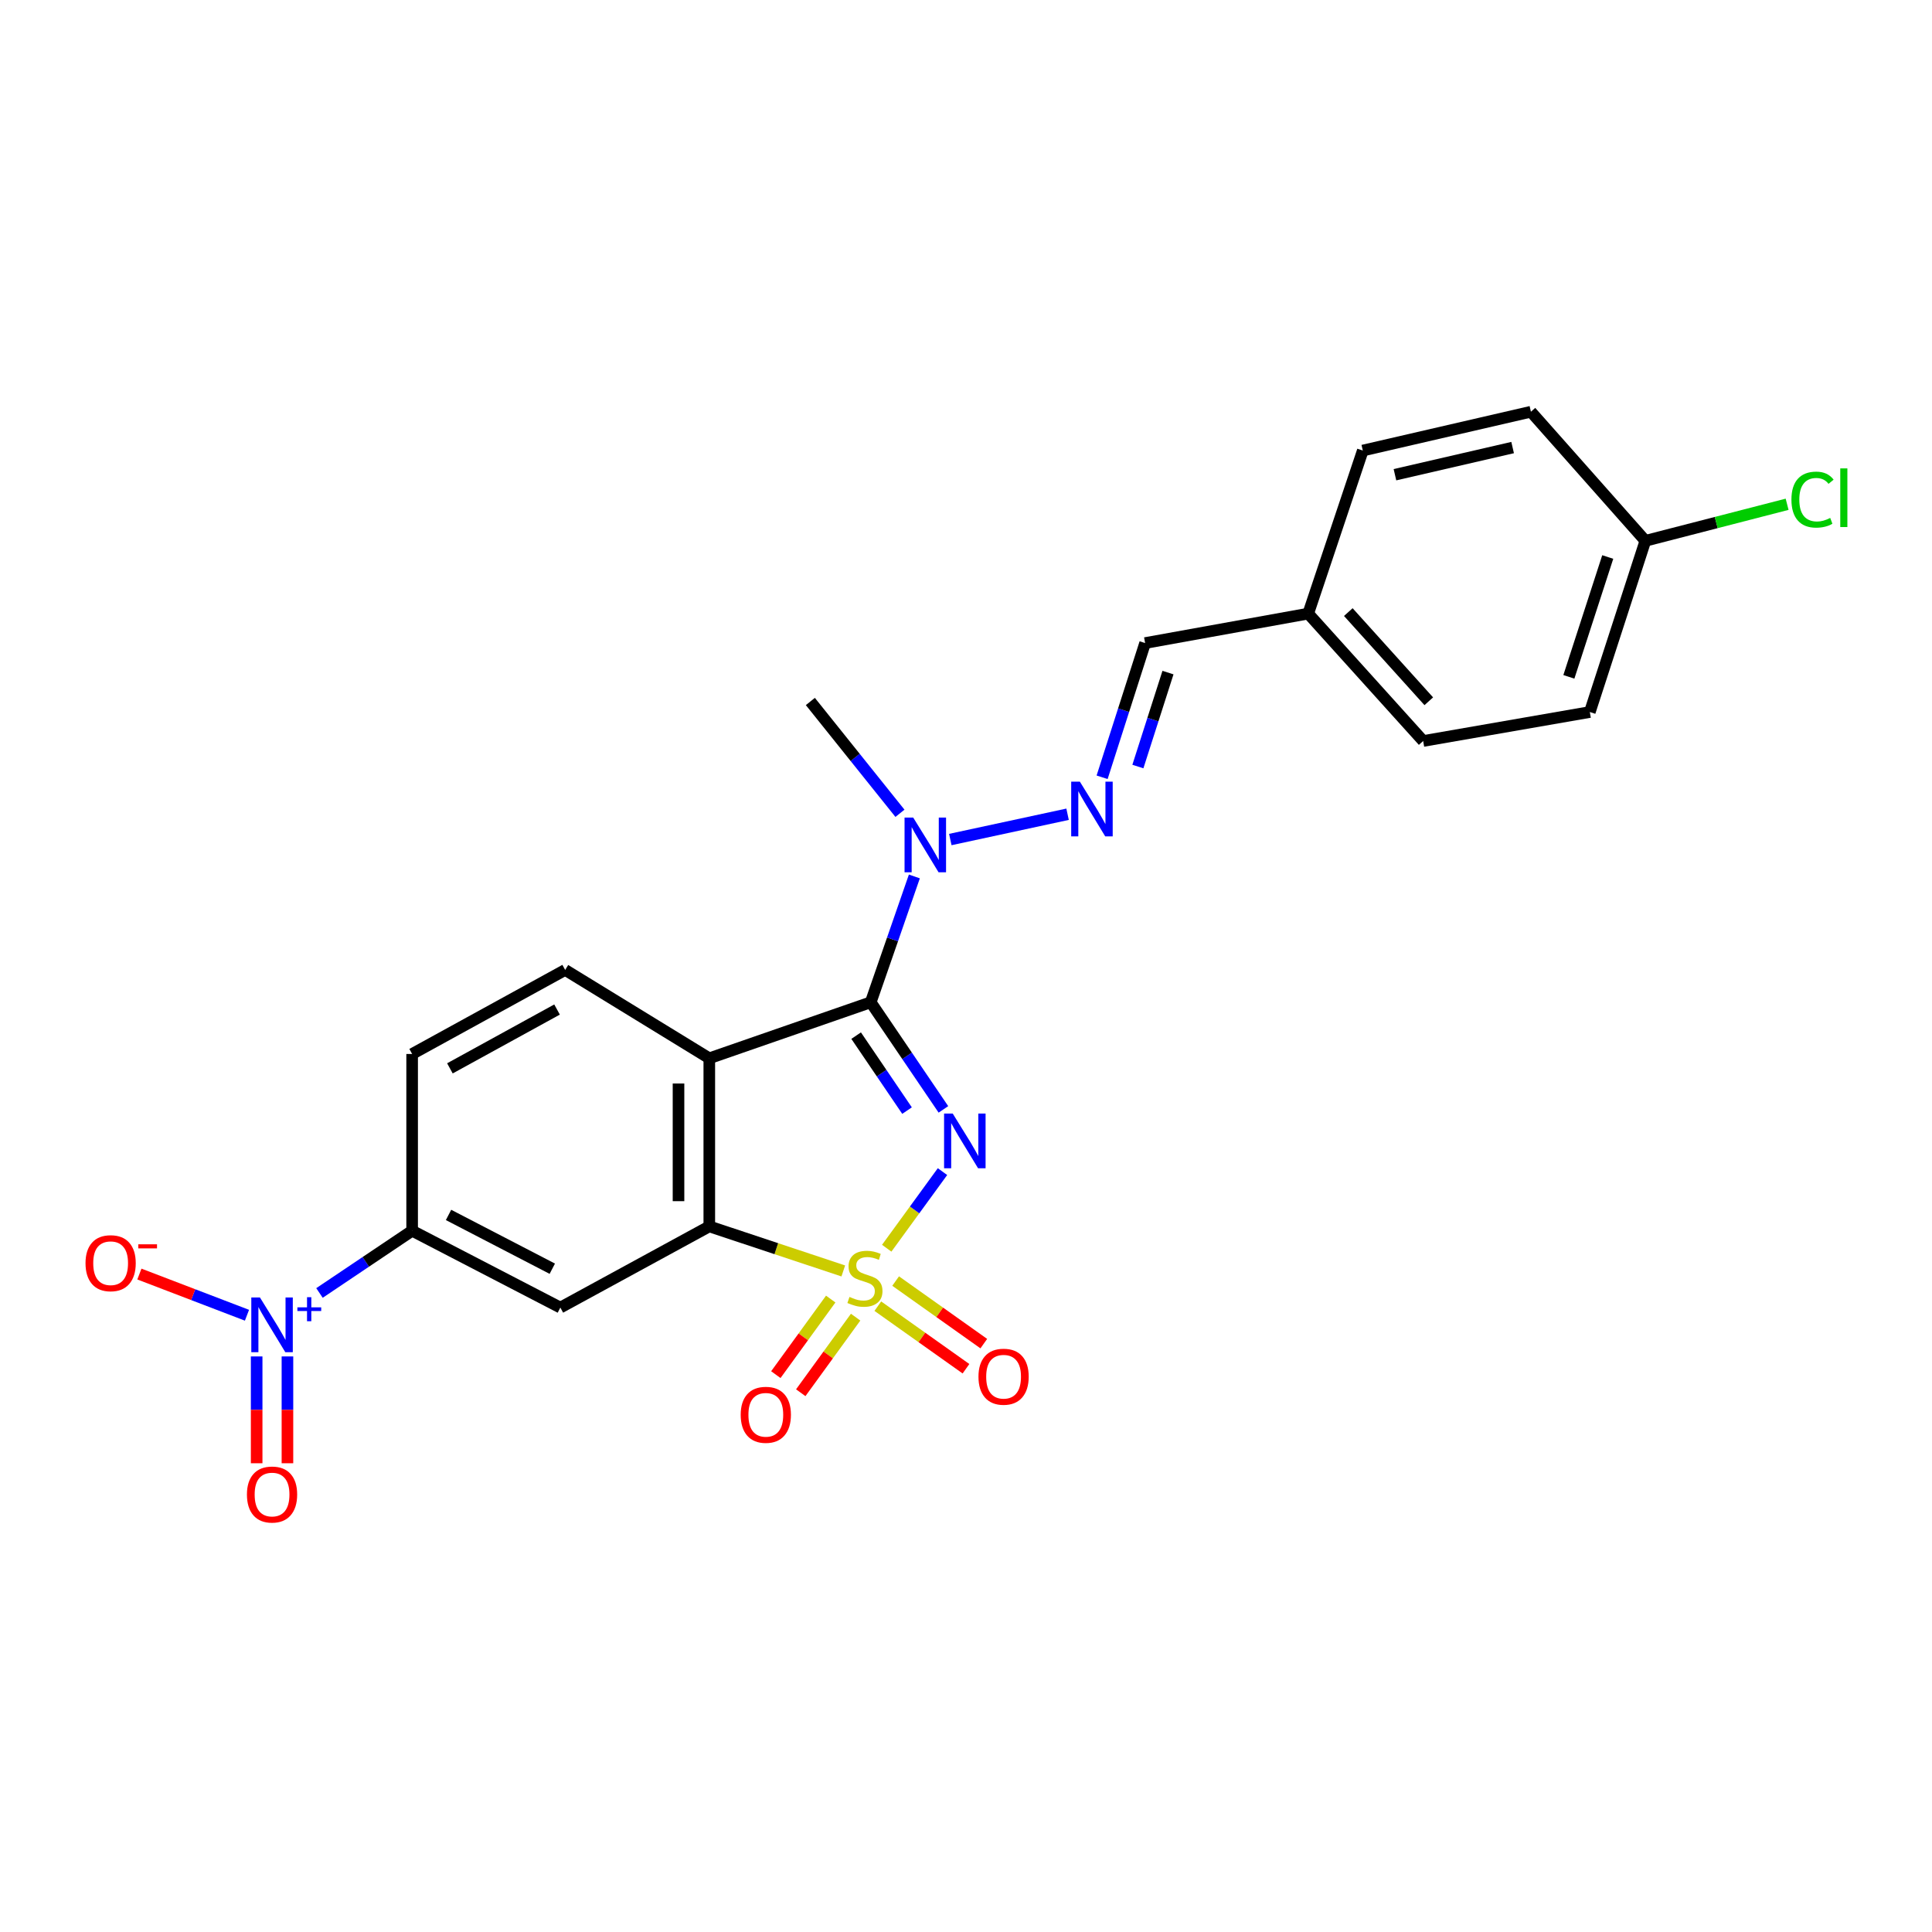 <?xml version='1.0' encoding='iso-8859-1'?>
<svg version='1.1' baseProfile='full'
              xmlns='http://www.w3.org/2000/svg'
                      xmlns:rdkit='http://www.rdkit.org/xml'
                      xmlns:xlink='http://www.w3.org/1999/xlink'
                  xml:space='preserve'
width='1000px' height='1000px' viewBox='0 0 1000 1000'>
<!-- END OF HEADER -->
<rect style='opacity:1.0;fill:#FFFFFF;stroke:none' width='1000' height='1000' x='0' y='0'> </rect>
<path class='bond-0' d='M 458.966,646.076 L 473.4,626.248' style='fill:none;fill-rule:evenodd;stroke:#CCCC00;stroke-width:6px;stroke-linecap:butt;stroke-linejoin:miter;stroke-opacity:1' />
<path class='bond-0' d='M 473.4,626.248 L 487.835,606.421' style='fill:none;fill-rule:evenodd;stroke:#0000FF;stroke-width:6px;stroke-linecap:butt;stroke-linejoin:miter;stroke-opacity:1' />
<path class='bond-3' d='M 436.487,657.84 L 401.809,646.308' style='fill:none;fill-rule:evenodd;stroke:#CCCC00;stroke-width:6px;stroke-linecap:butt;stroke-linejoin:miter;stroke-opacity:1' />
<path class='bond-3' d='M 401.809,646.308 L 367.132,634.775' style='fill:none;fill-rule:evenodd;stroke:#000000;stroke-width:6px;stroke-linecap:butt;stroke-linejoin:miter;stroke-opacity:1' />
<path class='bond-9' d='M 454.358,676.069 L 477.173,692.262' style='fill:none;fill-rule:evenodd;stroke:#CCCC00;stroke-width:6px;stroke-linecap:butt;stroke-linejoin:miter;stroke-opacity:1' />
<path class='bond-9' d='M 477.173,692.262 L 499.989,708.455' style='fill:none;fill-rule:evenodd;stroke:#FF0000;stroke-width:6px;stroke-linecap:butt;stroke-linejoin:miter;stroke-opacity:1' />
<path class='bond-9' d='M 463.581,663.073 L 486.397,679.266' style='fill:none;fill-rule:evenodd;stroke:#CCCC00;stroke-width:6px;stroke-linecap:butt;stroke-linejoin:miter;stroke-opacity:1' />
<path class='bond-9' d='M 486.397,679.266 L 509.213,695.459' style='fill:none;fill-rule:evenodd;stroke:#FF0000;stroke-width:6px;stroke-linecap:butt;stroke-linejoin:miter;stroke-opacity:1' />
<path class='bond-10' d='M 429.979,672.393 L 415.776,691.952' style='fill:none;fill-rule:evenodd;stroke:#CCCC00;stroke-width:6px;stroke-linecap:butt;stroke-linejoin:miter;stroke-opacity:1' />
<path class='bond-10' d='M 415.776,691.952 L 401.572,711.51' style='fill:none;fill-rule:evenodd;stroke:#FF0000;stroke-width:6px;stroke-linecap:butt;stroke-linejoin:miter;stroke-opacity:1' />
<path class='bond-10' d='M 442.874,681.757 L 428.671,701.316' style='fill:none;fill-rule:evenodd;stroke:#CCCC00;stroke-width:6px;stroke-linecap:butt;stroke-linejoin:miter;stroke-opacity:1' />
<path class='bond-10' d='M 428.671,701.316 L 414.467,720.874' style='fill:none;fill-rule:evenodd;stroke:#FF0000;stroke-width:6px;stroke-linecap:butt;stroke-linejoin:miter;stroke-opacity:1' />
<path class='bond-1' d='M 488.31,574.215 L 469.496,546.496' style='fill:none;fill-rule:evenodd;stroke:#0000FF;stroke-width:6px;stroke-linecap:butt;stroke-linejoin:miter;stroke-opacity:1' />
<path class='bond-1' d='M 469.496,546.496 L 450.682,518.777' style='fill:none;fill-rule:evenodd;stroke:#000000;stroke-width:6px;stroke-linecap:butt;stroke-linejoin:miter;stroke-opacity:1' />
<path class='bond-1' d='M 469.48,574.849 L 456.31,555.446' style='fill:none;fill-rule:evenodd;stroke:#0000FF;stroke-width:6px;stroke-linecap:butt;stroke-linejoin:miter;stroke-opacity:1' />
<path class='bond-1' d='M 456.31,555.446 L 443.14,536.043' style='fill:none;fill-rule:evenodd;stroke:#000000;stroke-width:6px;stroke-linecap:butt;stroke-linejoin:miter;stroke-opacity:1' />
<path class='bond-7' d='M 450.682,518.777 L 461.978,486.214' style='fill:none;fill-rule:evenodd;stroke:#000000;stroke-width:6px;stroke-linecap:butt;stroke-linejoin:miter;stroke-opacity:1' />
<path class='bond-7' d='M 461.978,486.214 L 473.274,453.65' style='fill:none;fill-rule:evenodd;stroke:#0000FF;stroke-width:6px;stroke-linecap:butt;stroke-linejoin:miter;stroke-opacity:1' />
<path class='bond-24' d='M 450.682,518.777 L 367.132,547.772' style='fill:none;fill-rule:evenodd;stroke:#000000;stroke-width:6px;stroke-linecap:butt;stroke-linejoin:miter;stroke-opacity:1' />
<path class='bond-2' d='M 367.132,547.772 L 367.132,634.775' style='fill:none;fill-rule:evenodd;stroke:#000000;stroke-width:6px;stroke-linecap:butt;stroke-linejoin:miter;stroke-opacity:1' />
<path class='bond-2' d='M 351.196,560.823 L 351.196,621.725' style='fill:none;fill-rule:evenodd;stroke:#000000;stroke-width:6px;stroke-linecap:butt;stroke-linejoin:miter;stroke-opacity:1' />
<path class='bond-11' d='M 367.132,547.772 L 292.533,502.036' style='fill:none;fill-rule:evenodd;stroke:#000000;stroke-width:6px;stroke-linecap:butt;stroke-linejoin:miter;stroke-opacity:1' />
<path class='bond-5' d='M 367.132,634.775 L 290.036,676.802' style='fill:none;fill-rule:evenodd;stroke:#000000;stroke-width:6px;stroke-linecap:butt;stroke-linejoin:miter;stroke-opacity:1' />
<path class='bond-4' d='M 165.362,669.243 L 189.341,653.133' style='fill:none;fill-rule:evenodd;stroke:#0000FF;stroke-width:6px;stroke-linecap:butt;stroke-linejoin:miter;stroke-opacity:1' />
<path class='bond-4' d='M 189.341,653.133 L 213.321,637.024' style='fill:none;fill-rule:evenodd;stroke:#000000;stroke-width:6px;stroke-linecap:butt;stroke-linejoin:miter;stroke-opacity:1' />
<path class='bond-12' d='M 127.835,680.767 L 99.993,670.108' style='fill:none;fill-rule:evenodd;stroke:#0000FF;stroke-width:6px;stroke-linecap:butt;stroke-linejoin:miter;stroke-opacity:1' />
<path class='bond-12' d='M 99.993,670.108 L 72.151,659.448' style='fill:none;fill-rule:evenodd;stroke:#FF0000;stroke-width:6px;stroke-linecap:butt;stroke-linejoin:miter;stroke-opacity:1' />
<path class='bond-13' d='M 132.843,702.089 L 132.843,729.733' style='fill:none;fill-rule:evenodd;stroke:#0000FF;stroke-width:6px;stroke-linecap:butt;stroke-linejoin:miter;stroke-opacity:1' />
<path class='bond-13' d='M 132.843,729.733 L 132.843,757.377' style='fill:none;fill-rule:evenodd;stroke:#FF0000;stroke-width:6px;stroke-linecap:butt;stroke-linejoin:miter;stroke-opacity:1' />
<path class='bond-13' d='M 148.78,702.089 L 148.78,729.733' style='fill:none;fill-rule:evenodd;stroke:#0000FF;stroke-width:6px;stroke-linecap:butt;stroke-linejoin:miter;stroke-opacity:1' />
<path class='bond-13' d='M 148.78,729.733 L 148.78,757.377' style='fill:none;fill-rule:evenodd;stroke:#FF0000;stroke-width:6px;stroke-linecap:butt;stroke-linejoin:miter;stroke-opacity:1' />
<path class='bond-6' d='M 290.036,676.802 L 213.321,637.024' style='fill:none;fill-rule:evenodd;stroke:#000000;stroke-width:6px;stroke-linecap:butt;stroke-linejoin:miter;stroke-opacity:1' />
<path class='bond-6' d='M 285.865,656.688 L 232.164,628.843' style='fill:none;fill-rule:evenodd;stroke:#000000;stroke-width:6px;stroke-linecap:butt;stroke-linejoin:miter;stroke-opacity:1' />
<path class='bond-15' d='M 213.321,637.024 L 213.321,545.541' style='fill:none;fill-rule:evenodd;stroke:#000000;stroke-width:6px;stroke-linecap:butt;stroke-linejoin:miter;stroke-opacity:1' />
<path class='bond-8' d='M 491.879,434.543 L 552.577,421.454' style='fill:none;fill-rule:evenodd;stroke:#0000FF;stroke-width:6px;stroke-linecap:butt;stroke-linejoin:miter;stroke-opacity:1' />
<path class='bond-23' d='M 465.815,420.964 L 442.626,392.027' style='fill:none;fill-rule:evenodd;stroke:#0000FF;stroke-width:6px;stroke-linecap:butt;stroke-linejoin:miter;stroke-opacity:1' />
<path class='bond-23' d='M 442.626,392.027 L 419.438,363.09' style='fill:none;fill-rule:evenodd;stroke:#000000;stroke-width:6px;stroke-linecap:butt;stroke-linejoin:miter;stroke-opacity:1' />
<path class='bond-14' d='M 570.451,402.319 L 581.58,367.583' style='fill:none;fill-rule:evenodd;stroke:#0000FF;stroke-width:6px;stroke-linecap:butt;stroke-linejoin:miter;stroke-opacity:1' />
<path class='bond-14' d='M 581.58,367.583 L 592.709,332.846' style='fill:none;fill-rule:evenodd;stroke:#000000;stroke-width:6px;stroke-linecap:butt;stroke-linejoin:miter;stroke-opacity:1' />
<path class='bond-14' d='M 588.966,396.76 L 596.756,372.445' style='fill:none;fill-rule:evenodd;stroke:#0000FF;stroke-width:6px;stroke-linecap:butt;stroke-linejoin:miter;stroke-opacity:1' />
<path class='bond-14' d='M 596.756,372.445 L 604.546,348.129' style='fill:none;fill-rule:evenodd;stroke:#000000;stroke-width:6px;stroke-linecap:butt;stroke-linejoin:miter;stroke-opacity:1' />
<path class='bond-25' d='M 292.533,502.036 L 213.321,545.541' style='fill:none;fill-rule:evenodd;stroke:#000000;stroke-width:6px;stroke-linecap:butt;stroke-linejoin:miter;stroke-opacity:1' />
<path class='bond-25' d='M 288.323,522.529 L 232.875,552.983' style='fill:none;fill-rule:evenodd;stroke:#000000;stroke-width:6px;stroke-linecap:butt;stroke-linejoin:miter;stroke-opacity:1' />
<path class='bond-16' d='M 592.709,332.846 L 677.126,317.601' style='fill:none;fill-rule:evenodd;stroke:#000000;stroke-width:6px;stroke-linecap:butt;stroke-linejoin:miter;stroke-opacity:1' />
<path class='bond-19' d='M 677.126,317.601 L 705.386,233.201' style='fill:none;fill-rule:evenodd;stroke:#000000;stroke-width:6px;stroke-linecap:butt;stroke-linejoin:miter;stroke-opacity:1' />
<path class='bond-20' d='M 677.126,317.601 L 736.63,383.541' style='fill:none;fill-rule:evenodd;stroke:#000000;stroke-width:6px;stroke-linecap:butt;stroke-linejoin:miter;stroke-opacity:1' />
<path class='bond-20' d='M 697.883,316.815 L 739.536,362.974' style='fill:none;fill-rule:evenodd;stroke:#000000;stroke-width:6px;stroke-linecap:butt;stroke-linejoin:miter;stroke-opacity:1' />
<path class='bond-17' d='M 851.636,279.929 L 822.889,368.543' style='fill:none;fill-rule:evenodd;stroke:#000000;stroke-width:6px;stroke-linecap:butt;stroke-linejoin:miter;stroke-opacity:1' />
<path class='bond-17' d='M 832.166,288.304 L 812.043,350.334' style='fill:none;fill-rule:evenodd;stroke:#000000;stroke-width:6px;stroke-linecap:butt;stroke-linejoin:miter;stroke-opacity:1' />
<path class='bond-18' d='M 851.636,279.929 L 888.322,270.47' style='fill:none;fill-rule:evenodd;stroke:#000000;stroke-width:6px;stroke-linecap:butt;stroke-linejoin:miter;stroke-opacity:1' />
<path class='bond-18' d='M 888.322,270.47 L 925.007,261.011' style='fill:none;fill-rule:evenodd;stroke:#00CC00;stroke-width:6px;stroke-linecap:butt;stroke-linejoin:miter;stroke-opacity:1' />
<path class='bond-26' d='M 851.636,279.929 L 792.398,213.113' style='fill:none;fill-rule:evenodd;stroke:#000000;stroke-width:6px;stroke-linecap:butt;stroke-linejoin:miter;stroke-opacity:1' />
<path class='bond-22' d='M 705.386,233.201 L 792.398,213.113' style='fill:none;fill-rule:evenodd;stroke:#000000;stroke-width:6px;stroke-linecap:butt;stroke-linejoin:miter;stroke-opacity:1' />
<path class='bond-22' d='M 722.023,245.715 L 782.931,231.654' style='fill:none;fill-rule:evenodd;stroke:#000000;stroke-width:6px;stroke-linecap:butt;stroke-linejoin:miter;stroke-opacity:1' />
<path class='bond-21' d='M 736.63,383.541 L 822.889,368.543' style='fill:none;fill-rule:evenodd;stroke:#000000;stroke-width:6px;stroke-linecap:butt;stroke-linejoin:miter;stroke-opacity:1' />
<path  class='atom-0' d='M 439.689 671.286
Q 440.009 671.406, 441.329 671.966
Q 442.649 672.526, 444.089 672.886
Q 445.569 673.206, 447.009 673.206
Q 449.689 673.206, 451.249 671.926
Q 452.809 670.606, 452.809 668.326
Q 452.809 666.766, 452.009 665.806
Q 451.249 664.846, 450.049 664.326
Q 448.849 663.806, 446.849 663.206
Q 444.329 662.446, 442.809 661.726
Q 441.329 661.006, 440.249 659.486
Q 439.209 657.966, 439.209 655.406
Q 439.209 651.846, 441.609 649.646
Q 444.049 647.446, 448.849 647.446
Q 452.129 647.446, 455.849 649.006
L 454.929 652.086
Q 451.529 650.686, 448.969 650.686
Q 446.209 650.686, 444.689 651.846
Q 443.169 652.966, 443.209 654.926
Q 443.209 656.446, 443.969 657.366
Q 444.769 658.286, 445.889 658.806
Q 447.049 659.326, 448.969 659.926
Q 451.529 660.726, 453.049 661.526
Q 454.569 662.326, 455.649 663.966
Q 456.769 665.566, 456.769 668.326
Q 456.769 672.246, 454.129 674.366
Q 451.529 676.446, 447.169 676.446
Q 444.649 676.446, 442.729 675.886
Q 440.849 675.366, 438.609 674.446
L 439.689 671.286
' fill='#CCCC00'/>
<path  class='atom-1' d='M 493.133 576.383
L 502.413 591.383
Q 503.333 592.863, 504.813 595.543
Q 506.293 598.223, 506.373 598.383
L 506.373 576.383
L 510.133 576.383
L 510.133 604.703
L 506.253 604.703
L 496.293 588.303
Q 495.133 586.383, 493.893 584.183
Q 492.693 581.983, 492.333 581.303
L 492.333 604.703
L 488.653 604.703
L 488.653 576.383
L 493.133 576.383
' fill='#0000FF'/>
<path  class='atom-5' d='M 134.552 671.575
L 143.832 686.575
Q 144.752 688.055, 146.232 690.735
Q 147.712 693.415, 147.792 693.575
L 147.792 671.575
L 151.552 671.575
L 151.552 699.895
L 147.672 699.895
L 137.712 683.495
Q 136.552 681.575, 135.312 679.375
Q 134.112 677.175, 133.752 676.495
L 133.752 699.895
L 130.072 699.895
L 130.072 671.575
L 134.552 671.575
' fill='#0000FF'/>
<path  class='atom-5' d='M 153.928 676.68
L 158.917 676.68
L 158.917 671.427
L 161.135 671.427
L 161.135 676.68
L 166.256 676.68
L 166.256 678.581
L 161.135 678.581
L 161.135 683.861
L 158.917 683.861
L 158.917 678.581
L 153.928 678.581
L 153.928 676.68
' fill='#0000FF'/>
<path  class='atom-8' d='M 472.673 423.175
L 481.953 438.175
Q 482.873 439.655, 484.353 442.335
Q 485.833 445.015, 485.913 445.175
L 485.913 423.175
L 489.673 423.175
L 489.673 451.495
L 485.793 451.495
L 475.833 435.095
Q 474.673 433.175, 473.433 430.975
Q 472.233 428.775, 471.873 428.095
L 471.873 451.495
L 468.193 451.495
L 468.193 423.175
L 472.673 423.175
' fill='#0000FF'/>
<path  class='atom-9' d='M 558.932 404.574
L 568.212 419.574
Q 569.132 421.054, 570.612 423.734
Q 572.092 426.414, 572.172 426.574
L 572.172 404.574
L 575.932 404.574
L 575.932 432.894
L 572.052 432.894
L 562.092 416.494
Q 560.932 414.574, 559.692 412.374
Q 558.492 410.174, 558.132 409.494
L 558.132 432.894
L 554.452 432.894
L 554.452 404.574
L 558.932 404.574
' fill='#0000FF'/>
<path  class='atom-10' d='M 506.455 712.579
Q 506.455 705.779, 509.815 701.979
Q 513.175 698.179, 519.455 698.179
Q 525.735 698.179, 529.095 701.979
Q 532.455 705.779, 532.455 712.579
Q 532.455 719.459, 529.055 723.379
Q 525.655 727.259, 519.455 727.259
Q 513.215 727.259, 509.815 723.379
Q 506.455 719.499, 506.455 712.579
M 519.455 724.059
Q 523.775 724.059, 526.095 721.179
Q 528.455 718.259, 528.455 712.579
Q 528.455 707.019, 526.095 704.219
Q 523.775 701.379, 519.455 701.379
Q 515.135 701.379, 512.775 704.179
Q 510.455 706.979, 510.455 712.579
Q 510.455 718.299, 512.775 721.179
Q 515.135 724.059, 519.455 724.059
' fill='#FF0000'/>
<path  class='atom-11' d='M 383.384 732.296
Q 383.384 725.496, 386.744 721.696
Q 390.104 717.896, 396.384 717.896
Q 402.664 717.896, 406.024 721.696
Q 409.384 725.496, 409.384 732.296
Q 409.384 739.176, 405.984 743.096
Q 402.584 746.976, 396.384 746.976
Q 390.144 746.976, 386.744 743.096
Q 383.384 739.216, 383.384 732.296
M 396.384 743.776
Q 400.704 743.776, 403.024 740.896
Q 405.384 737.976, 405.384 732.296
Q 405.384 726.736, 403.024 723.936
Q 400.704 721.096, 396.384 721.096
Q 392.064 721.096, 389.704 723.896
Q 387.384 726.696, 387.384 732.296
Q 387.384 738.016, 389.704 740.896
Q 392.064 743.776, 396.384 743.776
' fill='#FF0000'/>
<path  class='atom-13' d='M 44.262 653.828
Q 44.262 647.028, 47.622 643.228
Q 50.982 639.428, 57.262 639.428
Q 63.542 639.428, 66.902 643.228
Q 70.262 647.028, 70.262 653.828
Q 70.262 660.708, 66.862 664.628
Q 63.462 668.508, 57.262 668.508
Q 51.022 668.508, 47.622 664.628
Q 44.262 660.748, 44.262 653.828
M 57.262 665.308
Q 61.582 665.308, 63.902 662.428
Q 66.262 659.508, 66.262 653.828
Q 66.262 648.268, 63.902 645.468
Q 61.582 642.628, 57.262 642.628
Q 52.942 642.628, 50.582 645.428
Q 48.262 648.228, 48.262 653.828
Q 48.262 659.548, 50.582 662.428
Q 52.942 665.308, 57.262 665.308
' fill='#FF0000'/>
<path  class='atom-13' d='M 71.582 644.05
L 81.27 644.05
L 81.27 646.162
L 71.582 646.162
L 71.582 644.05
' fill='#FF0000'/>
<path  class='atom-14' d='M 127.812 773.562
Q 127.812 766.762, 131.172 762.962
Q 134.532 759.162, 140.812 759.162
Q 147.092 759.162, 150.452 762.962
Q 153.812 766.762, 153.812 773.562
Q 153.812 780.442, 150.412 784.362
Q 147.012 788.242, 140.812 788.242
Q 134.572 788.242, 131.172 784.362
Q 127.812 780.482, 127.812 773.562
M 140.812 785.042
Q 145.132 785.042, 147.452 782.162
Q 149.812 779.242, 149.812 773.562
Q 149.812 768.002, 147.452 765.202
Q 145.132 762.362, 140.812 762.362
Q 136.492 762.362, 134.132 765.162
Q 131.812 767.962, 131.812 773.562
Q 131.812 779.282, 134.132 782.162
Q 136.492 785.042, 140.812 785.042
' fill='#FF0000'/>
<path  class='atom-19' d='M 927.241 258.599
Q 927.241 251.559, 930.521 247.879
Q 933.841 244.159, 940.121 244.159
Q 945.961 244.159, 949.081 248.279
L 946.441 250.439
Q 944.161 247.439, 940.121 247.439
Q 935.841 247.439, 933.561 250.319
Q 931.321 253.159, 931.321 258.599
Q 931.321 264.199, 933.641 267.079
Q 936.001 269.959, 940.561 269.959
Q 943.681 269.959, 947.321 268.079
L 948.441 271.079
Q 946.961 272.039, 944.721 272.599
Q 942.481 273.159, 940.001 273.159
Q 933.841 273.159, 930.521 269.399
Q 927.241 265.639, 927.241 258.599
' fill='#00CC00'/>
<path  class='atom-19' d='M 952.521 242.439
L 956.201 242.439
L 956.201 272.799
L 952.521 272.799
L 952.521 242.439
' fill='#00CC00'/>
</svg>

